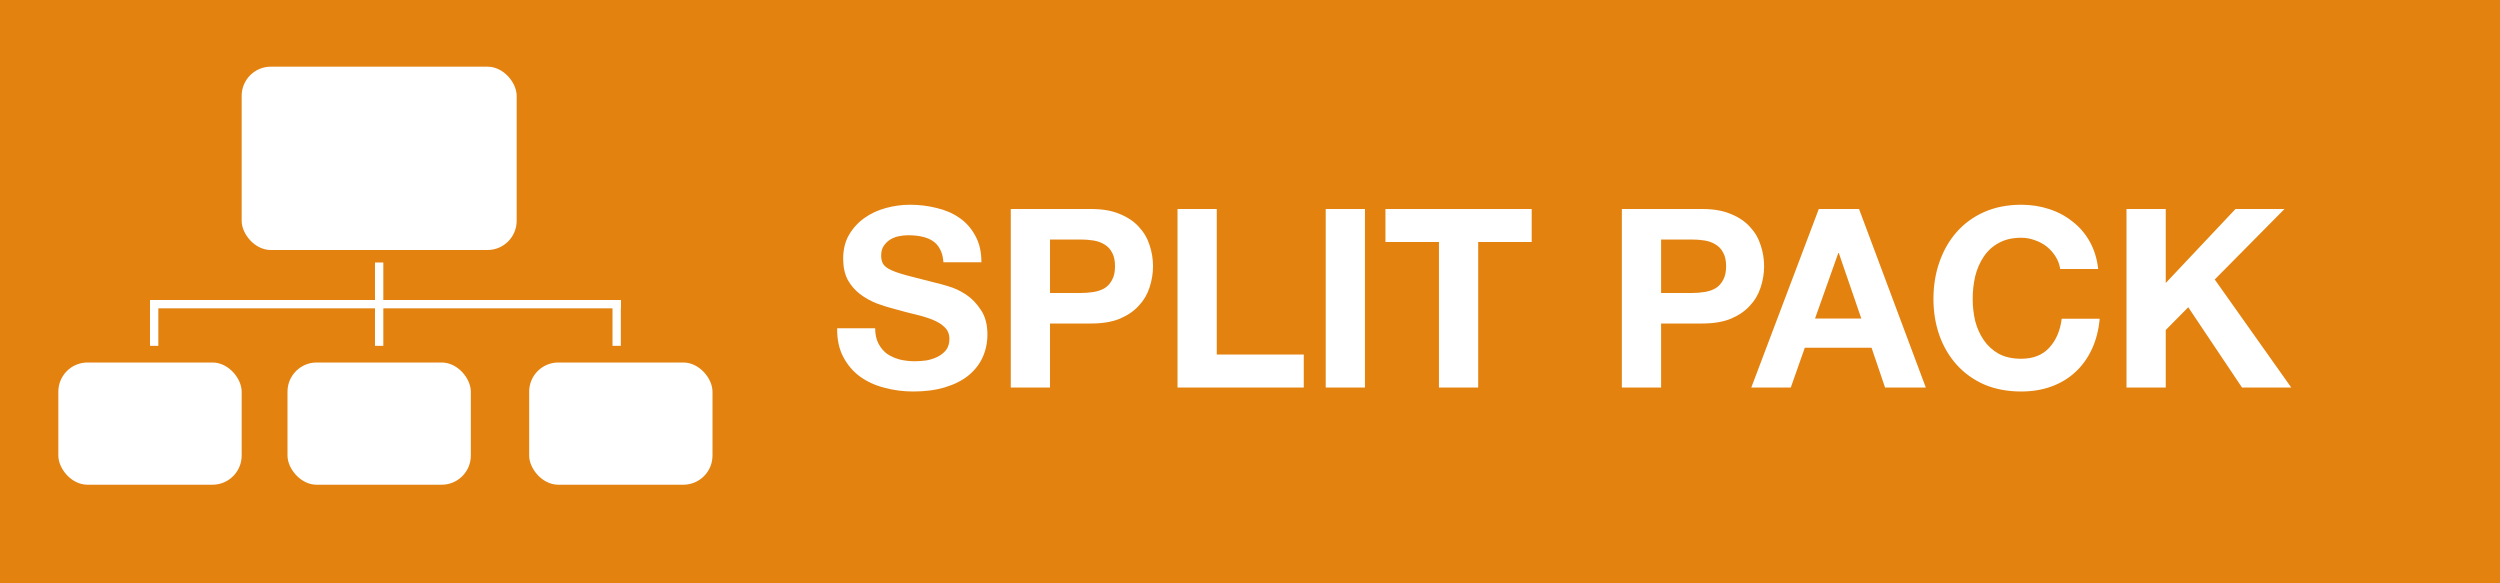 <svg width="600" height="140" viewBox="0 0 600 140" fill="none" xmlns="http://www.w3.org/2000/svg">
<rect width="600" height="140" fill="white"/>
<rect width="600" height="140" fill="#E3820F"/>
<path d="M210.04 78.78H200.92C200.88 81.42 201.36 83.7 202.36 85.62C203.36 87.54 204.7 89.12 206.38 90.36C208.1 91.6 210.06 92.5 212.26 93.06C214.5 93.66 216.8 93.96 219.16 93.96C222.08 93.96 224.64 93.62 226.84 92.94C229.08 92.26 230.94 91.32 232.42 90.12C233.94 88.88 235.08 87.42 235.84 85.74C236.6 84.06 236.98 82.24 236.98 80.28C236.98 77.88 236.46 75.92 235.42 74.4C234.42 72.84 233.22 71.6 231.82 70.68C230.42 69.76 229 69.1 227.56 68.7C226.16 68.26 225.06 67.96 224.26 67.8C221.58 67.12 219.4 66.56 217.72 66.12C216.08 65.68 214.78 65.24 213.82 64.8C212.9 64.36 212.28 63.88 211.96 63.36C211.64 62.84 211.48 62.16 211.48 61.32C211.48 60.4 211.68 59.64 212.08 59.04C212.48 58.44 212.98 57.94 213.58 57.54C214.22 57.14 214.92 56.86 215.68 56.7C216.44 56.54 217.2 56.46 217.96 56.46C219.12 56.46 220.18 56.56 221.14 56.76C222.14 56.96 223.02 57.3 223.78 57.78C224.54 58.26 225.14 58.92 225.58 59.76C226.06 60.6 226.34 61.66 226.42 62.94H235.54C235.54 60.46 235.06 58.36 234.1 56.64C233.18 54.88 231.92 53.44 230.32 52.32C228.72 51.2 226.88 50.4 224.8 49.92C222.76 49.4 220.62 49.14 218.38 49.14C216.46 49.14 214.54 49.4 212.62 49.92C210.7 50.44 208.98 51.24 207.46 52.32C205.94 53.4 204.7 54.76 203.74 56.4C202.82 58 202.36 59.9 202.36 62.1C202.36 64.06 202.72 65.74 203.44 67.14C204.2 68.5 205.18 69.64 206.38 70.56C207.58 71.48 208.94 72.24 210.46 72.84C211.98 73.4 213.54 73.88 215.14 74.28C216.7 74.72 218.24 75.12 219.76 75.48C221.28 75.84 222.64 76.26 223.84 76.74C225.04 77.22 226 77.82 226.72 78.54C227.48 79.26 227.86 80.2 227.86 81.36C227.86 82.44 227.58 83.34 227.02 84.06C226.46 84.74 225.76 85.28 224.92 85.68C224.08 86.08 223.18 86.36 222.22 86.52C221.26 86.64 220.36 86.7 219.52 86.7C218.28 86.7 217.08 86.56 215.92 86.28C214.76 85.96 213.74 85.5 212.86 84.9C212.02 84.26 211.34 83.44 210.82 82.44C210.3 81.44 210.04 80.22 210.04 78.78ZM252.005 70.32V57.48H259.325C260.405 57.48 261.445 57.56 262.445 57.72C263.445 57.88 264.325 58.2 265.085 58.68C265.845 59.12 266.445 59.76 266.885 60.6C267.365 61.44 267.605 62.54 267.605 63.9C267.605 65.26 267.365 66.36 266.885 67.2C266.445 68.04 265.845 68.7 265.085 69.18C264.325 69.62 263.445 69.92 262.445 70.08C261.445 70.24 260.405 70.32 259.325 70.32H252.005ZM242.585 50.16V93H252.005V77.64H261.905C264.585 77.64 266.865 77.26 268.745 76.5C270.625 75.7 272.145 74.66 273.305 73.38C274.505 72.1 275.365 70.64 275.885 69C276.445 67.32 276.725 65.62 276.725 63.9C276.725 62.14 276.445 60.44 275.885 58.8C275.365 57.16 274.505 55.7 273.305 54.42C272.145 53.14 270.625 52.12 268.745 51.36C266.865 50.56 264.585 50.16 261.905 50.16H242.585ZM282.605 50.16V93H312.905V85.08H292.025V50.16H282.605ZM318.171 50.16V93H327.591V50.16H318.171ZM345.347 58.08V93H354.767V58.08H367.607V50.16H332.507V58.08H345.347ZM398.665 70.32V57.48H405.985C407.065 57.48 408.105 57.56 409.105 57.72C410.105 57.88 410.985 58.2 411.745 58.68C412.505 59.12 413.105 59.76 413.545 60.6C414.025 61.44 414.265 62.54 414.265 63.9C414.265 65.26 414.025 66.36 413.545 67.2C413.105 68.04 412.505 68.7 411.745 69.18C410.985 69.62 410.105 69.92 409.105 70.08C408.105 70.24 407.065 70.32 405.985 70.32H398.665ZM389.245 50.16V93H398.665V77.64H408.565C411.245 77.64 413.525 77.26 415.405 76.5C417.285 75.7 418.805 74.66 419.965 73.38C421.165 72.1 422.025 70.64 422.545 69C423.105 67.32 423.385 65.62 423.385 63.9C423.385 62.14 423.105 60.44 422.545 58.8C422.025 57.16 421.165 55.7 419.965 54.42C418.805 53.14 417.285 52.12 415.405 51.36C413.525 50.56 411.245 50.16 408.565 50.16H389.245ZM435.612 76.44L441.192 60.72H441.312L446.712 76.44H435.612ZM436.512 50.16L420.312 93H429.792L433.152 83.46H449.172L452.412 93H462.192L446.172 50.16H436.512ZM494.446 64.56H503.566C503.286 62.08 502.606 59.88 501.526 57.96C500.446 56.04 499.066 54.44 497.386 53.16C495.746 51.84 493.866 50.84 491.746 50.16C489.666 49.48 487.446 49.14 485.086 49.14C481.806 49.14 478.846 49.72 476.206 50.88C473.606 52.04 471.406 53.64 469.606 55.68C467.806 57.72 466.426 60.12 465.466 62.88C464.506 65.6 464.026 68.56 464.026 71.76C464.026 74.88 464.506 77.8 465.466 80.52C466.426 83.2 467.806 85.54 469.606 87.54C471.406 89.54 473.606 91.12 476.206 92.28C478.846 93.4 481.806 93.96 485.086 93.96C487.726 93.96 490.146 93.56 492.346 92.76C494.546 91.96 496.466 90.8 498.106 89.28C499.746 87.76 501.066 85.92 502.066 83.76C503.066 81.6 503.686 79.18 503.926 76.5H494.806C494.446 79.38 493.446 81.7 491.806 83.46C490.206 85.22 487.966 86.1 485.086 86.1C482.966 86.1 481.166 85.7 479.686 84.9C478.206 84.06 477.006 82.96 476.086 81.6C475.166 80.24 474.486 78.72 474.046 77.04C473.646 75.32 473.446 73.56 473.446 71.76C473.446 69.88 473.646 68.06 474.046 66.3C474.486 64.54 475.166 62.98 476.086 61.62C477.006 60.22 478.206 59.12 479.686 58.32C481.166 57.48 482.966 57.06 485.086 57.06C486.246 57.06 487.346 57.26 488.386 57.66C489.466 58.02 490.426 58.54 491.266 59.22C492.106 59.9 492.806 60.7 493.366 61.62C493.926 62.5 494.286 63.48 494.446 64.56ZM510.359 50.16V93H519.779V79.2L525.179 73.74L538.079 93H549.899L531.539 67.08L548.279 50.16H536.519L519.779 67.92V50.16H510.359Z" fill="white"/>
<rect x="58" y="16" width="66" height="44" rx="7" fill="white"/>
<rect x="14" y="87" width="44" height="29.333" rx="7" fill="white"/>
<rect x="69" y="87" width="44" height="29.333" rx="7" fill="white"/>
<rect x="127" y="87" width="44" height="29.333" rx="7" fill="white"/>
<line x1="36" y1="73" x2="149" y2="73" stroke="white" stroke-width="2"/>
<line x1="91" y1="63" x2="91" y2="74" stroke="white" stroke-width="2"/>
<line x1="37" y1="72" x2="37" y2="83" stroke="white" stroke-width="2"/>
<line x1="148" y1="72" x2="148" y2="83" stroke="white" stroke-width="2"/>
<line x1="91" y1="72" x2="91" y2="83" stroke="white" stroke-width="2"/>
</svg>
